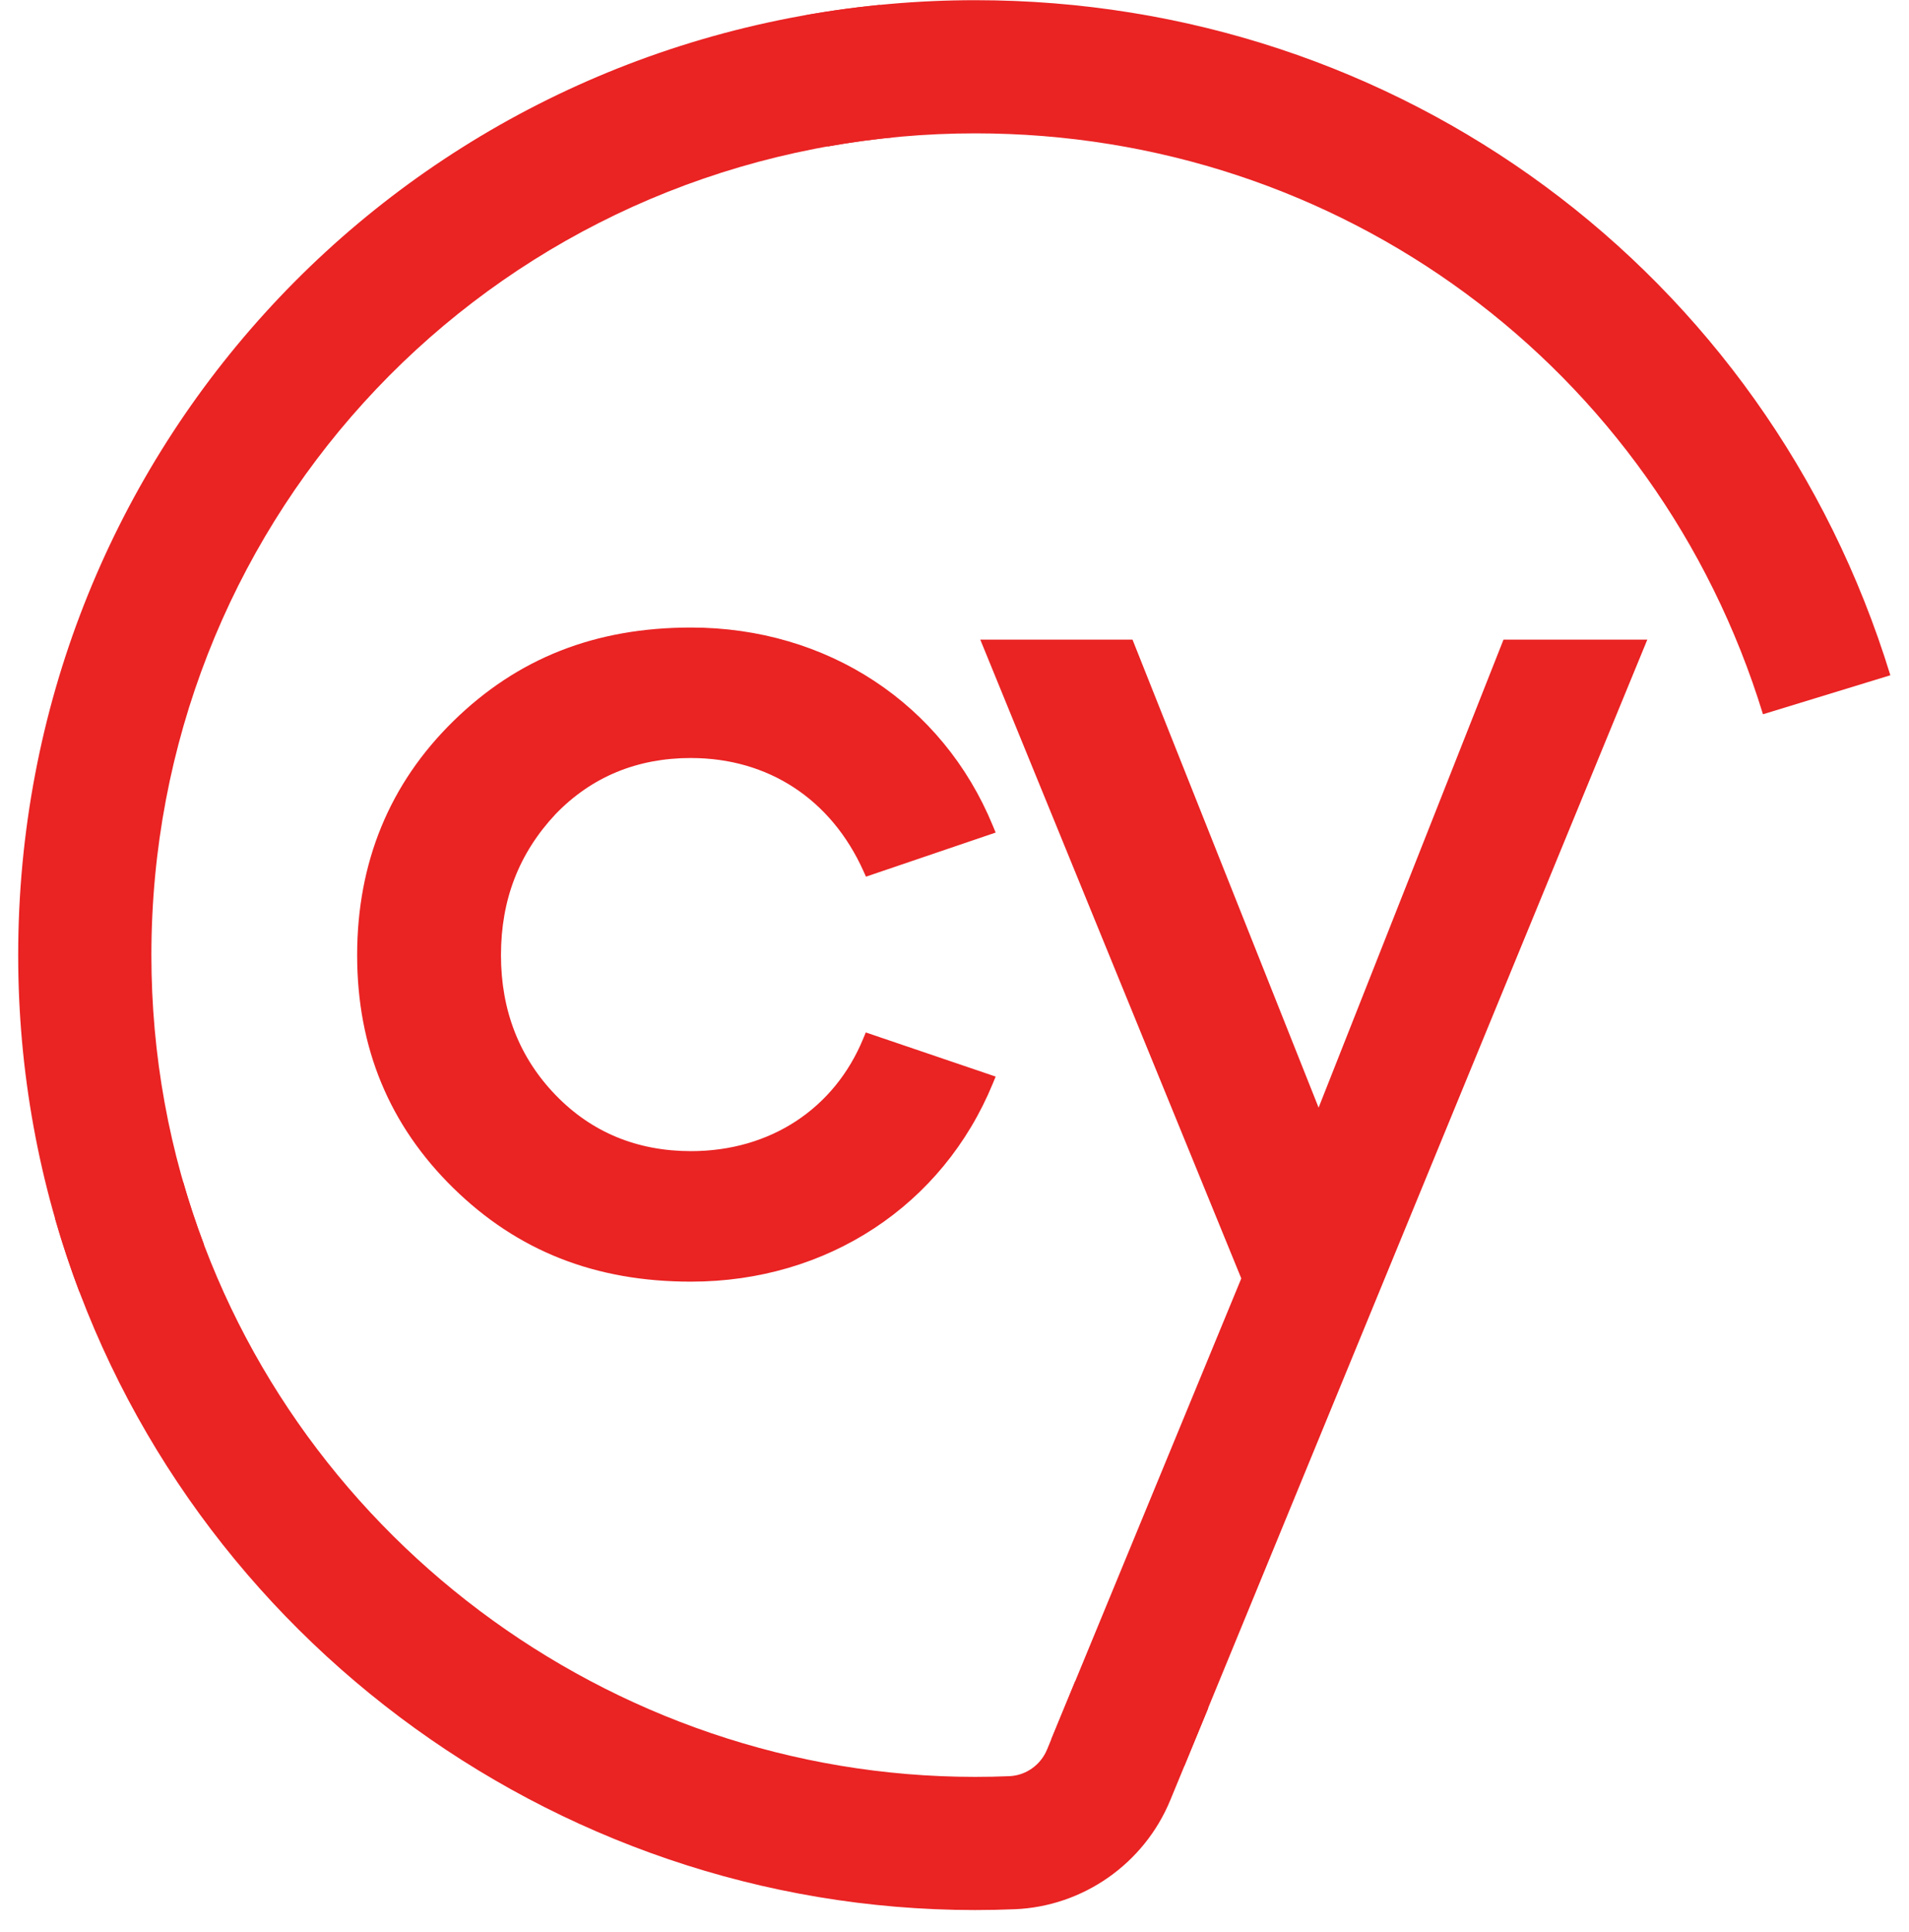 <svg width="82" height="83" viewBox="0 0 82 83" fill="none" xmlns="http://www.w3.org/2000/svg">
<path d="M29.681 32.559C33 32.559 35.701 34.329 37.089 37.415L37.197 37.655L42.768 35.761L42.651 35.477C40.493 30.22 35.523 26.954 29.681 26.954C25.571 26.954 22.231 28.27 19.471 30.976C16.731 33.662 15.341 37.044 15.341 41.028C15.341 45.012 16.731 48.341 19.471 51.028C22.231 53.734 25.57 55.05 29.681 55.05C35.524 55.05 40.493 51.784 42.651 46.527L42.768 46.242L37.189 44.346L37.086 44.596C35.842 47.632 33.074 49.444 29.682 49.444C27.371 49.444 25.417 48.637 23.874 47.044C22.311 45.432 21.519 43.407 21.519 41.027C21.519 38.647 22.291 36.643 23.874 34.958C25.417 33.365 27.371 32.558 29.682 32.558L29.681 32.559Z" fill="#EA2323"/>
<path d="M75.728 30.681C71.151 15.756 57.552 5.728 41.892 5.728C39.764 5.728 37.634 5.917 35.559 6.291L34.544 0.663C36.953 0.228 39.425 0.008 41.892 0.008C60.084 0.008 75.879 11.661 81.199 29.004L75.728 30.679V30.681Z" fill="#EA2323"/>
<path d="M3.411 55.489C1.666 50.869 0.781 46.003 0.781 41.025C0.781 19.834 16.695 2.288 37.798 0.21L38.359 5.901C20.198 7.69 6.503 22.789 6.503 41.025C6.503 45.31 7.264 49.497 8.764 53.469L3.41 55.489H3.411Z" fill="#EA2323"/>
<path d="M64.582 27.473L56.64 47.575L48.646 27.473H42.107L53.319 54.912L45.153 74.715L50.872 75.853L70.76 27.473H64.582Z" fill="#EA2323"/>
<path d="M46.181 72.223L44.978 75.141C44.703 75.811 44.067 76.261 43.357 76.291C42.867 76.312 42.375 76.321 41.88 76.321C26.174 76.321 12.187 65.812 7.867 50.766L2.367 52.343C7.387 69.825 23.63 82.037 41.872 82.041H41.882C42.455 82.041 43.025 82.029 43.592 82.006C46.53 81.885 49.152 80.042 50.271 77.316L51.902 73.361L46.182 72.224L46.181 72.223Z" fill="#EA2323"/>
</svg>
